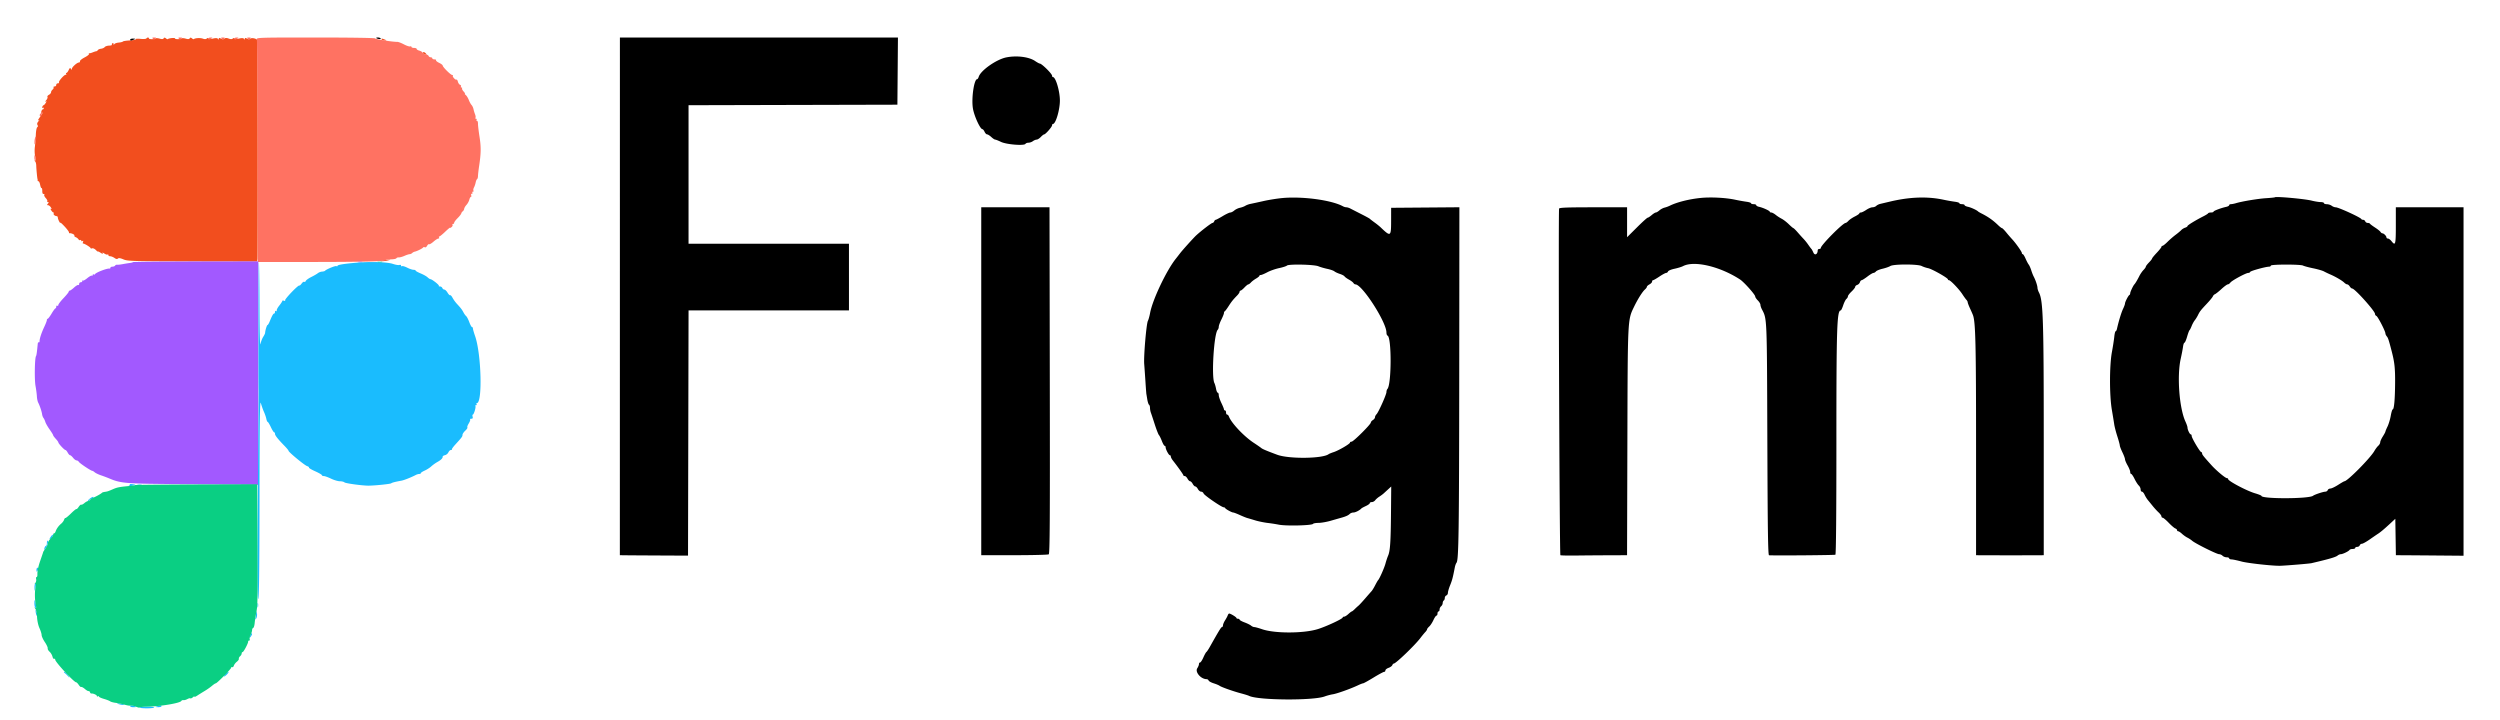 <svg xmlns="http://www.w3.org/2000/svg" width="400" height="115.278"><g fill-rule="evenodd"><path fill="#f24e1e" d="M23.426 6.152c-.052.084-.478.114-.946.067-.469-.046-.814-.021-.766.057.047.077-.374.165-.936.194-.563.03-1.062.106-1.109.171-.047.064-.348.141-.669.171s-.638.141-.706.246c-.087.137-.123.13-.125-.026-.001-.12-.079-.171-.172-.114s-.133.164-.089.235-.158.137-.45.145-.608.113-.703.234c-.094.12-.356.239-.581.264s-.459.125-.519.222c-.06.098-.176.18-.257.183s-.335.084-.565.179c-.229.096-.478.16-.554.143-.075-.017-.096.034-.047.115.05.08-.263.329-.696.553s-.767.498-.744.608c.023.111-.052.201-.167.201-.299 0-1.125.746-1.128 1.019-.002.189-.03.187-.155-.01-.122-.194-.193-.152-.357.208-.113.247-.273.45-.355.45s-.102.077-.044.17.032.151-.058.125c-.22-.061-1.208 1.048-1.096 1.229.048.078-.029.142-.172.142a.256.256 0 0 0-.26.25c0 .138-.117.25-.26.25s-.219.067-.168.148-.021.241-.157.354c-.137.113-.248.306-.248.43 0 .123-.152.305-.338.404s-.291.257-.234.35-.034.327-.204.52-.208.293-.087.222c.183-.107.183-.069.002.222-.121.192-.268.35-.328.35s-.154.117-.208.259c-.057.148-.029.215.065.157.091-.056.165-.023.165.074 0 .098-.066.177-.147.177s-.187.15-.235.334c-.054.209-.021.292.09.224.2-.124.089.091-.435.847-.211.305-.248.435-.097.346q.245-.145-.043.182-.283.325-.133.566c.094.153.08.285-.039.358-.103.064-.205.591-.227 1.171a27 27 0 0 1-.155 1.973c-.066.518-.042 1.189.055 1.542.128.463.122.624-.022.626-.139.002-.142.038-.012.125.101.068.191.385.2.706.016.597.153 2.017.209 2.167a.5.5 0 0 1 .011.208c-.011.069.052.125.139.125s.208.262.268.582.161.55.224.511.114.168.114.46c0 .344.075.514.213.485.117-.026.167.03.109.122-.057.093.047.331.232.53.185.198.297.424.249.502s.001.141.109.141c.147 0 .144.064-.01.25-.168.202-.163.25.023.25.126 0 .328.158.449.351.138.222.148.307.028.233-.121-.075-.111.011.027.232.121.193.281.351.356.351s.093.07.04.155c-.099.161.202.421.493.426.092.002.17.116.173.253.006.253.396 1.017.406.795.002-.067.323.226.713.65s.69.836.667.913.014.133.083.123c.287-.041.864.234.779.372-.05.082.044.199.21.26.167.061.364.212.438.336.074.123.206.181.292.127s.156-.012.156.09.088.132.195.066q.196-.122.089.155c-.058.151-.052.262.014.247.169-.04 1.2.591 1.201.735.001.066.108.079.238.029.131-.05.393.065.583.255.191.191.347.307.347.259s.203.046.452.208c.286.188.401.214.312.07-.097-.158-.017-.146.27.043.225.147.459.217.521.156.061-.062.111-.024.111.083 0 .106.134.194.297.194s.469.121.68.269c.264.185.439.216.557.098s.394-.077.881.132c.661.283 1.437.306 11.045.326l10.334.022.075-.382c.06-.307.042-34.558-.018-35.011-.034-.256-.881-.469-1.11-.279-.159.131-.315.13-.563-.003-.265-.141-.345-.134-.347.03-.002.162-.034.166-.129.015-.091-.142-.314-.156-.789-.049-.427.097-.683.092-.721-.016-.037-.107-.133-.103-.271.011-.149.124-.351.125-.671.004-.322-.123-.521-.121-.676.008-.158.131-.314.13-.563-.003-.265-.141-.345-.134-.347.03-.001.162-.033.166-.129.015-.091-.142-.314-.156-.789-.049-.427.097-.683.092-.72-.016-.038-.107-.133-.103-.272.011q-.213.178-.638.016c-.385-.146-1.252-.098-1.43.08-.039.039-.178-.017-.308-.125-.181-.15-.265-.15-.357 0-.084.136-.279.15-.642.046-.286-.082-.569-.101-.628-.042-.168.168-1.084.174-1.084.007 0-.141-.99-.044-1.146.112-.04.041-.18-.015-.31-.123-.18-.15-.265-.15-.357 0-.084.136-.279.15-.641.046-.287-.082-.569-.101-.628-.042-.167.167-1.085.174-1.085.009 0-.193-.287-.189-.407.005m37.657.181c.057.092.268.162.469.155.352-.011.353-.017.031-.155q-.685-.295-.5 0m6.584 2.148c0 .081.154.187.343.236.281.074.307.048.146-.147-.22-.265-.489-.314-.489-.089M61.25 41.667c-.446.113-.455.127-.083.127.229 0 .641-.057.916-.127.446-.114.455-.128.084-.128a4.5 4.5 0 0 0-.917.128"/><path fill="#ff7262" d="M24.467 6.2c.155.156.244.156.4 0 .155-.156.111-.2-.2-.2s-.356.044-.2.2m4.166 0c.156.156.245.156.4 0s.111-.2-.2-.2-.355.044-.2.2m4.7-.033c0 .208.177.208.5 0 .202-.131.179-.162-.125-.164-.206-.002-.375.072-.375.164m2.134.033c.155.156.244.156.4 0 .155-.156.111-.2-.2-.2s-.356.044-.2.2m2.033-.033c0 .208.177.208.5 0 .202-.131.178-.162-.125-.164-.206-.002-.375.072-.375.164m2.133.033c.156.156.245.156.4 0s.111-.2-.2-.2-.355.044-.2.2m1.456.092c.068.16.132 8.241.142 17.958l.019 17.667h7.917c8.581 0 12.678-.095 12.557-.292-.042-.069.298-.125.756-.125.459 0 .882-.079.942-.175s.232-.159.384-.141c.153.018.556-.091.897-.242.341-.152.72-.275.842-.275a.66.66 0 0 0 .4-.179.93.93 0 0 1 .408-.222c.359-.069 1.219-.493 1.337-.659.058-.082.186-.1.283-.04s.259-.045.36-.234c.101-.188.246-.304.322-.257s.391-.137.7-.409.66-.496.78-.498c.12-.001.172-.077.115-.169s-.037-.167.044-.167.497-.336.926-.747.78-.702.78-.646.112.008.248-.105c.137-.113.207-.273.157-.354s-.012-.148.085-.148.177-.086.177-.191.243-.434.541-.73.567-.64.597-.765a.63.63 0 0 1 .238-.34c.101-.063.202-.24.225-.395s.191-.442.374-.638c.183-.197.384-.564.447-.816s.178-.458.257-.458.1-.112.048-.25c-.053-.137-.009-.25.098-.25s.148-.075.091-.167c-.056-.091-.019-.166.084-.166.102 0 .141-.074.085-.164-.055-.089-.016-.321.087-.514.104-.193.224-.55.268-.792s.144-.479.221-.527.145-.275.149-.504c.003-.229.085-.941.181-1.583.311-2.082.325-3.034.065-4.698-.14-.899-.251-1.841-.246-2.093s-.067-.459-.16-.459c-.094 0-.124-.075-.067-.166s.019-.167-.083-.167-.144-.069-.091-.154.024-.329-.062-.542a6 6 0 0 1-.253-.834c-.052-.246-.192-.546-.31-.667s-.317-.482-.442-.803-.342-.677-.483-.792-.202-.208-.135-.208-.028-.161-.212-.359-.295-.422-.247-.5c.048-.077.004-.141-.099-.141-.102 0-.139-.076-.082-.168s-.007-.21-.142-.262-.292-.279-.349-.506-.163-.374-.235-.329c-.164.101-.701-.503-.567-.638.054-.053.007-.097-.103-.097-.238 0-1.522-1.274-1.522-1.509 0-.09-.259-.287-.576-.438s-.537-.337-.49-.414-.068-.139-.257-.139-.343-.075-.343-.167c0-.091-.115-.166-.256-.166-.14 0-.292-.097-.337-.215s-.244-.227-.442-.242-.42-.135-.494-.267c-.073-.131-.322-.286-.553-.344-.23-.058-.418-.179-.418-.269s-.188-.163-.417-.163-.417-.073-.417-.162-.097-.124-.216-.078c-.119.045-.564-.103-.99-.329s-.91-.408-1.076-.402C62.866 6.718 60 6.269 60 6.14c0-.077-4.283-.14-9.518-.14-9.001 0-9.511.016-9.393.292M6.521 18.15c-.125.08-.194.247-.153.372.053.158.137.113.277-.147.221-.415.209-.436-.124-.225m-.907 3.914c-.063.163-.107.497-.099.741.014.415.026.407.175-.112.174-.602.111-1.117-.076-.629M5.5 25.25c0 .229.065.417.144.417s.107-.188.063-.417c-.043-.229-.108-.417-.143-.417s-.064.188-.064.417"/><path fill="#a259ff" d="M21.283 41.939c-.048.048-.262.108-.477.133s-.727.108-1.139.184c-.413.077-.838.123-.946.104a.32.32 0 0 0-.302.136c-.058.094-.251.171-.429.171s-.323.075-.323.166-.057.155-.125.14c-.375-.082-2.227.63-2.348.903-.031.069-.124.084-.208.032s-.153-.01-.153.092-.062.148-.138.101-.403.133-.728.401c-.324.267-.637.439-.695.381s-.105-.018-.105.089-.113.195-.25.195a.256.256 0 0 0-.25.26c0 .142-.062.221-.138.174s-.381.136-.677.407-.61.492-.696.492a.16.16 0 0 0-.156.163c0 .089-.375.556-.833 1.036-.459.481-.834.974-.834 1.097s-.075.177-.166.121c-.092-.057-.167.014-.167.156 0 .143-.056.262-.125.264-.069.001-.347.376-.618.833s-.552.83-.625.83-.132.093-.132.206-.177.582-.394 1.042c-.463.982-.773 1.909-.773 2.315 0 .16-.059.254-.131.209-.072-.044-.143.045-.158.199-.141 1.46-.2 1.878-.286 2.016-.203.328-.258 3.76-.077 4.747.103.559.202 1.316.221 1.683.018.366.113.816.21 1 .244.46.566 1.424.625 1.871.028.205.126.467.219.584.094.116.226.399.294.628s.377.773.687 1.209c.31.435.563.849.563.918s.187.329.417.576.419.509.421.581c.007.189.963 1.216 1.131 1.216.078 0 .242.188.364.417.123.229.294.416.38.416.085 0 .303.188.483.417.181.229.432.417.558.417s.289.103.363.228c.137.235 1.939 1.438 2.154 1.438.065 0 .238.105.383.233.144.128.6.347 1.013.487s1.024.371 1.359.513c1.742.739 2.609.817 9.724.877 3.758.032 8.464.076 10.458.099l3.624.041V41.825l-9.981.013c-5.489.008-10.02.053-10.068.101m36.011.012c.207.04.507.039.666-.003s-.01-.074-.377-.073c-.366.002-.497.036-.289.076"/><path fill="#1abcfe" d="M57.25 42.018c-2.092.165-3.25.349-3.25.515 0 .084-.077.106-.171.048-.157-.097-1.634.508-1.829.749-.046.056-.26.114-.477.127a1.37 1.37 0 0 0-.667.251c-.15.124-.625.4-1.055.614s-.823.495-.873.626c-.051.132-.163.196-.249.143s-.275.073-.421.281-.311.349-.368.313c-.175-.111-2.382 2.193-2.272 2.371.062.1-.009.124-.174.061-.153-.059-.277-.044-.277.032s-.224.42-.498.765c-.274.344-.449.703-.391.798.062.1.026.123-.086.054-.114-.071-.192-.013-.192.141 0 .143-.062.26-.139.26-.142 0-.334.343-.721 1.291-.122.298-.272.542-.334.542-.105 0-.371.864-.387 1.262-.005.098-.143.383-.307.635-.165.251-.362.771-.437 1.155-.083.42-.146-2.055-.157-6.205-.01-3.796-.055-6.866-.1-6.82-.062.061-.1 18.595-.043 20.556.005.184-.05 7.74-.124 16.792-.099 12.332-.085 16.458.058 16.458.142 0 .196-4.111.211-16.041.016-12.783.06-15.89.219-15.292.11.412.328 1.035.486 1.384.158.348.331.855.385 1.125s.151.491.216.491c.064 0 .293.375.507.833.215.459.453.834.529.834s.138.111.138.247c0 .256.469.848 1.542 1.946.343.352.625.697.625.766 0 .207 2.556 2.317 2.963 2.446.206.065.342.172.302.236-.04.065.409.333.998.595.588.263 1.07.542 1.07.621s.136.143.302.143.691.187 1.166.416c.475.23 1.112.417 1.415.417s.63.08.727.177c.164.164 2.931.537 3.89.525 1.057-.013 3.434-.26 3.583-.372.16-.12.624-.239 1.64-.423.432-.078 1.604-.544 2.316-.921.16-.084.403-.153.542-.153s.252-.06.252-.134.282-.26.625-.412c.344-.153.813-.453 1.042-.666a6.2 6.2 0 0 1 1-.713c.579-.322.861-.616.83-.863-.009-.07.157-.168.368-.217a.9.9 0 0 0 .55-.458c.09-.204.272-.37.403-.37s.198-.039.15-.088.202-.404.556-.791C73.908 69.97 74 69.845 74 69.575c0-.142.199-.442.443-.668.243-.226.394-.459.335-.518s.041-.346.222-.639.28-.581.22-.641.025-.109.188-.109c.215 0 .273-.092.21-.333-.048-.184-.031-.334.036-.334.164 0 .522-1.183.412-1.361-.047-.076-.002-.139.101-.139.102 0 .14-.075.083-.166s-.037-.167.043-.167c.929 0 .722-7.875-.281-10.734-.19-.542-.345-1.085-.345-1.209 0-.123-.065-.224-.144-.224-.08 0-.276-.356-.437-.791-.162-.436-.384-.867-.496-.959s-.3-.349-.419-.573c-.257-.482-.435-.716-1.051-1.38a5.4 5.4 0 0 1-.715-.986c-.139-.269-.311-.452-.382-.409-.07.044-.259-.141-.419-.411s-.39-.491-.512-.491c-.123 0-.266-.112-.319-.25a.43.43 0 0 0-.379-.25c-.156 0-.235-.047-.177-.105.108-.108-1.105-1.061-1.351-1.061-.075 0-.282-.135-.46-.3-.177-.166-.679-.447-1.114-.625-.435-.179-.791-.382-.791-.45-.001-.069-.154-.125-.341-.125s-.64-.153-1.006-.34-.738-.295-.826-.24c-.089.055-.161.012-.161-.095s-.115-.15-.255-.097c-.14.054-.609-.023-1.041-.17-.861-.293-3.361-.385-5.621-.207M20.76 77.516c.041.067-.019.16-.134.207-.325.131.22.097.707-.043.406-.118.403-.123-.116-.204-.293-.045-.499-.027-.457.04m1.282.099c.16.042.423.042.583 0s.029-.076-.292-.076-.452.034-.291.076m-7.732 2.213c-.216.18-.3.33-.185.333s.208-.069.208-.161.108-.167.24-.167c.133 0 .287-.075.344-.166.174-.282-.192-.185-.607.161m-6.205 6.078c-.216.331-.223.398-.035.326a.7.7 0 0 0 .338-.352c.166-.433-.012-.418-.303.026M7.5 86.917c0 .229-.066.416-.147.416s-.191.169-.244.375c-.092.362-.084.361.227-.041.29-.374.458-1.167.247-1.167-.046 0-.083.188-.083.417m-1.664 4.291c.002.304.033.327.164.125.209-.323.209-.5 0-.5-.092 0-.166.169-.164.375m-.225 2.236c-.061.062-.103.343-.094.625l.017.514.137-.582c.143-.606.128-.744-.06-.557M5.5 96.546c0 .33.08.65.177.711.121.074.141-.096.062-.532-.155-.851-.239-.915-.239-.179m35.705.287c0 .321.035.452.077.292s.041-.423 0-.583c-.042-.161-.077-.029-.077.291m-35.51.917c-.003.183.06.483.138.667.183.424.183-.014 0-.584-.107-.335-.134-.351-.138-.083m35.332.104c-.015.149-.069.524-.121.834-.078.46-.061.508.093.267.104-.163.158-.538.121-.834s-.079-.416-.093-.267m-.975 3.771c-.057.16-.135.367-.173.458-.039.092.048.021.192-.157.262-.323.341-.593.174-.593-.049 0-.136.132-.193.292m-29.671 6.083c.153.115.398.359.544.542s.212.221.145.083c-.193-.399-.607-.833-.794-.833-.095 0-.048.094.105.208m25.701.126c-.439.486-.232.551.23.071.214-.223.318-.405.231-.405s-.294.15-.461.334M19 112.667c.229.073.567.133.75.133.264 0 .247-.028-.083-.133a3 3 0 0 0-.75-.134c-.264 0-.247.028.083.134m1.833.333c0 .092.244.161.542.155.454-.01.488-.035.208-.155-.46-.198-.75-.198-.75 0m4.334 0c-.395.126-.389.134.125.15.298.009.541-.058.541-.15 0-.188-.078-.188-.666 0m-2.834.208c0 .069.525.125 1.167.125s1.167-.065 1.167-.144c0-.08-.525-.136-1.167-.125-.642.01-1.167.076-1.167.144"/><path fill="#0acf83" d="M60.46 41.951c.208.04.508.039.667-.003s-.01-.074-.377-.073-.497.036-.29.076M21.61 77.613c-.039.038-.436.104-.882.144-1.597.146-1.987.221-2.645.51-.769.337-.881.374-1.333.437-.183.025-.371.083-.417.129-.159.16-.753.501-1.375.789-.343.159-.625.347-.625.417s-.101.128-.224.128c-.124 0-.396.148-.605.33-.209.181-.437.294-.507.251s-.254.115-.409.351c-.155.237-.317.394-.36.351-.044-.044-.432.268-.862.693-.431.425-.834.756-.898.735-.063-.021-.161.109-.218.288s-.267.462-.468.628c-.407.337-.742.807-.89 1.248-.053.16-.164.291-.245.291s-.147.113-.147.251c0 .139-.187.415-.417.614s-.416.506-.416.681-.169.556-.375.845-.381.563-.389.609c-.016.089-.025.116-.474 1.417-.321.93-.466 1.648-.446 2.208.007.207-.054.375-.136.375s-.11.151-.062.335a.8.8 0 0 1-.14.615q-.226.28-.023.157c.156-.093.176.011.084.427-.162.726-.156 2.06.013 2.858.108.51.091.614-.083.509-.164-.098-.16-.059.014.156.13.16.253.748.278 1.324.026.604.188 1.348.388 1.786.189.412.345.915.347 1.117s.232.705.512 1.12c.28.414.486.861.458.992-.027.132.107.378.299.547.191.169.4.517.463.772.063.256.188.421.277.366s.161.005.161.133c0 .37 3.009 3.62 3.351 3.62.078 0 .264.187.414.415s.329.38.398.337c.07-.043.339.103.597.325s.523.371.587.331c.065-.04.162.04.215.178s.154.235.225.216c.238-.064.88.218.88.385 0 .091.075.119.167.063.091-.057.166-.04.166.037s.357.242.792.367.886.301 1.002.392c.116.09.528.201.916.246s1.032.18 1.431.3.821.181.939.136.486.031.818.169c.331.139.602.2.602.136s.582-.127 1.292-.14c2.1-.039 5.165-.553 5.381-.903.062-.101.217-.161.345-.135s.408-.049.622-.167.433-.172.486-.118c.054.053.248-.034.431-.195.184-.161.278-.197.21-.081s.14.041.461-.166c.322-.208.884-.559 1.249-.779a10 10 0 0 0 1.12-.792c.25-.215.517-.391.592-.391.198 0 2.478-2.317 2.478-2.518 0-.092.07-.125.155-.072.085.052.202-.054.26-.236.057-.183.275-.466.483-.629.208-.164.351-.38.318-.48s.055-.277.195-.393c.141-.117.256-.316.256-.442s.068-.23.151-.23c.167 0 .949-1.507.887-1.708-.021-.069.045-.125.146-.125.102 0 .145-.103.097-.229-.049-.126.018-.435.149-.686.13-.251.236-.592.236-.757s.079-.326.175-.358.203-.379.239-.77.142-1.103.236-1.581c.244-1.244.245-1.278.213-11.42l-.029-9.218-9.744.03c-5.358.017-9.775.063-9.813.102"/><path d="M60.2 6.089c.165.165.81.228.711.069-.053-.087-.255-.158-.449-.158-.193 0-.311.04-.262.089m38.981 41.328-.005 41.416 1.037.014c.57.008 3.024.023 5.454.034l4.416.021.043-19.618.042-19.617h25.665V39h-25.666V16.835l16.708-.043 16.708-.042.044-5.375.044-5.375H99.185zM20.833 6.333c0 .196.128.196.584 0 .295-.127.281-.144-.125-.155-.252-.006-.459.064-.459.155M161.03 9.178c-1.592.314-4.121 2.088-4.437 3.114-.064.206-.175.375-.248.375-.496 0-.943 3.091-.678 4.687.2 1.206 1.166 3.313 1.518 3.313.085 0 .241.187.345.416.105.23.287.417.405.417s.417.188.664.417.528.416.623.416.515.166.934.369c.87.422 3.71.65 3.917.315.062-.101.282-.184.488-.184s.521-.11.699-.244c.178-.135.447-.247.598-.25s.45-.192.666-.419c.216-.228.458-.416.537-.417.22-.005 1.272-1.205 1.272-1.452 0-.12.064-.218.141-.218.439 0 1.109-2.264 1.109-3.75 0-1.485-.67-3.75-1.109-3.75-.077 0-.141-.098-.141-.217 0-.313-1.659-1.949-1.976-1.949-.079 0-.414-.183-.743-.407-.978-.663-2.918-.91-4.584-.582m44.22 22.502c-.825.071-2.213.29-3.083.486s-1.809.4-2.084.453-.65.191-.833.306-.571.258-.861.319c-.291.06-.696.255-.901.433s-.492.323-.639.323c-.146.001-.701.263-1.232.584-.532.32-1.03.583-1.108.583-.077 0-.183.112-.236.25-.053.137-.177.25-.275.25-.162 0-1.74 1.205-2.581 1.971-.416.378-2.235 2.394-2.618 2.902a57 57 0 0 1-.682.877c-1.506 1.898-3.712 6.553-4.1 8.651-.095.513-.254 1.085-.353 1.27-.245.458-.689 5.656-.59 6.906.044.553.134 1.831.2 2.839a77 77 0 0 0 .139 1.917c.011.046.077.438.146.871.07.433.198.832.284.885s.157.277.157.496.064.571.142.782c.079.21.36 1.058.625 1.883.266.825.564 1.586.662 1.691s.311.536.472.958.362.767.446.767.153.101.153.225c0 .334.501 1.275.679 1.275.085 0 .154.097.154.214 0 .118.145.399.323.625.861 1.098 1.677 2.249 1.677 2.365 0 .071.1.13.222.13s.322.187.445.416c.123.23.31.417.417.417s.294.187.416.417c.123.229.31.416.417.416s.294.188.417.417c.122.229.355.417.517.417.161 0 .339.131.394.291.102.295 2.89 2.209 3.218 2.209.097 0 .201.056.232.125.073.165 1.058.708 1.285.708.098 0 .574.18 1.057.4.484.221 1.03.441 1.213.489.184.049.746.215 1.25.37.505.155 1.404.34 2 .413a26 26 0 0 1 1.75.271c1.144.241 5.345.142 5.512-.129.05-.081.443-.15.873-.152s1.307-.157 1.949-.342c.641-.186 1.391-.4 1.666-.476.753-.209 1.143-.385 1.387-.626.121-.12.386-.218.588-.218.316 0 1.005-.355 1.275-.657.046-.051.365-.223.709-.382s.625-.365.625-.458.145-.17.324-.17c.178 0 .421-.132.541-.294s.414-.42.653-.572c.239-.153.543-.376.676-.497l.738-.676.497-.455-.037 4.205c-.04 4.683-.137 6.116-.463 6.864-.121.28-.31.846-.419 1.259-.185.697-.977 2.477-1.186 2.666-.051.046-.26.411-.466.811-.205.4-.464.824-.574.942-.111.118-.576.648-1.034 1.177-.459.53-.934 1.044-1.058 1.142a10 10 0 0 0-.602.553c-.208.207-.422.375-.476.375s-.299.188-.547.417c-.247.229-.551.417-.675.417s-.226.059-.226.132c0 .215-2.642 1.446-4 1.864-2.28.703-6.885.709-8.901.011-.541-.187-1.098-.341-1.237-.341-.138 0-.37-.102-.515-.227s-.62-.36-1.055-.522-.792-.361-.792-.44-.112-.144-.25-.144c-.137 0-.25-.056-.251-.125-.001-.135-.94-.708-1.159-.708-.074 0-.179.131-.235.291-.055.161-.246.517-.424.792s-.328.631-.335.792c-.007.16-.081.291-.164.291-.134 0-.464.539-1.978 3.229-.208.37-.442.714-.518.764s-.295.447-.486.882c-.191.436-.427.792-.524.792-.096 0-.176.115-.176.256s-.12.44-.268.665c-.397.605.582 1.746 1.497 1.746.13 0 .273.098.319.217.046.12.41.321.81.447.399.126.822.302.939.391.284.214 2.203.893 3.453 1.222.55.145 1.119.322 1.265.394 1.446.716 10.272.783 12.106.092.346-.13.929-.285 1.296-.343.695-.111 2.843-.878 4.011-1.432.373-.177.749-.322.837-.322s.833-.412 1.656-.915 1.59-.916 1.704-.917c.115-.001.209-.106.209-.235 0-.128.226-.312.502-.408.276-.097.547-.292.601-.433s.167-.258.249-.258c.322 0 3.372-2.932 4.235-4.072.273-.36.627-.791.788-.958.16-.167.291-.367.291-.445 0-.077.156-.281.347-.454.19-.172.492-.634.67-1.026.179-.391.398-.712.487-.712.09 0 .163-.15.163-.333s.075-.334.167-.334c.091 0 .166-.14.166-.313 0-.172.113-.406.25-.52a.76.76 0 0 0 .25-.511c0-.166.075-.349.167-.406.092-.056.167-.24.167-.408s.112-.349.25-.402c.137-.053.25-.245.25-.428s.16-.729.357-1.214c.322-.794.431-1.209.754-2.881.054-.275.173-.595.265-.711.35-.438.413-4.852.436-30.5l.024-26.377-5.46.044-5.46.044-.003 2.083c-.003 2.563-.062 2.597-1.73.994a12 12 0 0 0-.933-.741c-.367-.267-.704-.528-.75-.581s-.571-.343-1.167-.646c-1.394-.71-1.51-.769-1.956-1-.205-.106-.487-.192-.627-.192a1.4 1.4 0 0 1-.544-.159c-1.788-.98-6.356-1.61-9.623-1.328m66.911-.014c-1.859.18-3.843.676-4.994 1.248a4.8 4.8 0 0 1-.845.309c-.235.056-.603.253-.817.439s-.472.338-.572.338c-.101 0-.401.188-.667.417-.267.229-.555.416-.641.416s-.861.702-1.724 1.561l-1.568 1.56v-4.787h-5.399c-4.165 0-5.416.047-5.478.208-.141.37.065 55.368.208 55.456.075.047 1.213.071 2.528.054 1.315-.018 3.684-.037 5.264-.042l2.873-.01.051-18.125c.057-19.902.036-19.487 1.068-21.625.597-1.236 1.338-2.412 1.745-2.769.169-.148.307-.342.307-.43 0-.089.188-.261.417-.384s.416-.323.416-.445.068-.222.15-.222c.083 0 .54-.262 1.017-.583s.964-.583 1.082-.583.256-.107.306-.236c.05-.13.511-.324 1.024-.43.514-.107 1.131-.296 1.371-.421 1.784-.925 5.891.035 9.117 2.131.637.414 2.433 2.428 2.433 2.728 0 .117.188.4.417.629s.417.54.417.69c0 .151.103.473.229.716.836 1.609.809.974.879 21.068.05 14.344.108 18.294.27 18.301 1.269.063 10.497-.016 10.618-.09.103-.064.161-6.626.16-18.052-.002-18.331.087-21.034.694-21.034.068 0 .246-.37.395-.821s.381-.91.514-1.02c.132-.11.241-.297.241-.416s.262-.464.583-.766c.321-.303.583-.642.583-.753s.146-.248.325-.305a.74.74 0 0 0 .428-.428c.057-.179.178-.325.269-.325s.509-.262.929-.583.856-.583.97-.583.293-.106.401-.236c.107-.129.585-.325 1.062-.435.476-.11 1.032-.304 1.235-.431.516-.323 4.384-.324 5.015-.002.247.127.712.283 1.033.347.619.125 3.167 1.564 3.167 1.79 0 .073.075.133.167.133.245 0 1.62 1.435 2.137 2.231.245.377.539.785.654.906s.208.301.208.399.161.524.356.946c.196.423.414.918.483 1.102.414 1.084.498 4.663.498 21.125v17.291l.665.008c.366.004 2.577.008 4.915.008s4.475-.004 4.75-.008l.5-.008V70.409c0-19.257-.098-22.316-.76-23.594-.132-.256-.241-.6-.243-.765-.002-.33-.321-1.279-.605-1.8-.1-.183-.276-.633-.391-1s-.299-.779-.407-.917c-.109-.137-.336-.568-.505-.958s-.37-.708-.448-.708c-.077 0-.141-.084-.141-.186 0-.202-1.021-1.644-1.574-2.222a23 23 0 0 1-.914-1.059c-.314-.385-.627-.7-.696-.7s-.339-.206-.601-.458c-.866-.832-1.593-1.343-2.715-1.908-.229-.116-.454-.25-.5-.297-.208-.217-1.134-.643-1.625-.748-.298-.063-.542-.185-.542-.269s-.187-.153-.416-.153-.417-.068-.417-.15c0-.083-.319-.189-.708-.237a27 27 0 0 1-1.875-.334c-2.554-.54-5.353-.441-8.5.303l-1.581.374c-.227.053-.514.198-.637.321-.122.122-.394.223-.604.223s-.658.187-.996.416c-.338.23-.723.417-.856.417-.134 0-.243.062-.243.137s-.325.3-.722.498-.859.512-1.026.696c-.167.185-.369.336-.449.336-.433 0-3.97 3.565-3.97 4.001 0 .091-.112.165-.25.165-.137 0-.25.098-.25.218 0 .633-.464.877-.69.364-.121-.274-.262-.536-.314-.582s-.277-.346-.5-.666a9 9 0 0 0-.742-.929c-.185-.19-.61-.659-.943-1.042s-.649-.696-.702-.696-.384-.281-.736-.625c-.353-.344-.862-.736-1.132-.871a6.5 6.5 0 0 1-.962-.625c-.259-.208-.578-.379-.708-.379-.131 0-.238-.056-.239-.125-.003-.153-1.081-.648-1.707-.783-.252-.054-.458-.172-.458-.262s-.187-.163-.417-.163-.416-.066-.416-.145c0-.08-.319-.187-.709-.238a31 31 0 0 1-1.875-.338c-1.497-.315-3.823-.435-5.422-.28m91.825-.103c-.038.035-.669.101-1.403.147-1.307.082-3.832.5-4.845.803-.281.085-.638.154-.791.154s-.28.073-.28.163-.207.209-.459.264c-.847.185-2.041.637-2.041.772 0 .074-.182.134-.403.134s-.428.056-.458.125-.356.277-.723.463c-1.307.664-2.583 1.446-2.583 1.583 0 .077-.169.193-.375.258s-.488.24-.625.388-.547.492-.911.762c-.363.271-.944.776-1.291 1.123s-.706.631-.798.631a.164.164 0 0 0-.167.159c0 .087-.337.515-.75.952-.412.436-.75.85-.75.919s-.225.356-.5.637-.5.58-.5.665c0 .084-.168.325-.375.536-.206.21-.505.645-.665.966-.302.605-.649 1.189-.793 1.333-.185.186-.667 1.208-.667 1.416 0 .123-.056.248-.125.278-.17.076-.708 1.117-.708 1.372 0 .112-.142.5-.315.861-.273.57-.703 1.98-.974 3.198-.046.206-.14.375-.21.375s-.166.394-.215.875-.22 1.587-.381 2.458c-.398 2.156-.401 6.937-.007 9.25.156.917.328 1.967.381 2.334.054.366.275 1.22.493 1.896s.395 1.333.395 1.459.187.618.416 1.093c.23.475.418.981.419 1.125.001.143.189.586.417.985s.414.868.414 1.042.07.316.155.316c.086 0 .329.357.541.792s.517.913.678 1.061.293.43.293.625c0 .196.094.356.209.356s.305.216.422.48c.118.265.36.659.54.875.18.217.534.652.787.966.252.315.665.763.917.996s.458.519.458.636c0 .118.087.213.192.213s.537.36.958.8c.422.44.898.85 1.059.911s.291.19.291.284c0 .095.079.172.174.172.096 0 .369.18.606.401.238.22.628.498.868.617s.589.35.776.512c.492.428 3.923 2.137 4.29 2.137.17 0 .423.112.56.25.138.137.432.25.655.25s.405.075.405.166.168.169.375.171c.206.002.937.156 1.625.341 1.001.27 5.008.71 6.166.676.941-.027 4.661-.336 5-.415 2.838-.663 3.879-.967 4.18-1.219.145-.121.377-.22.516-.22.309 0 1.261-.463 1.394-.678.053-.085.28-.156.504-.156s.406-.075.406-.166.142-.167.316-.167c.173 0 .359-.112.411-.25a.41.41 0 0 1 .353-.25c.142 0 .713-.319 1.27-.708.557-.39 1.132-.784 1.277-.875.403-.255 1-.754 1.938-1.622l.852-.788.046 2.913.045 2.913 1.205.007c.662.003 3.098.022 5.412.041l4.209.036v-55.75h-10.834v2.916c0 3.069-.065 3.303-.696 2.5-.18-.229-.435-.416-.566-.416s-.238-.081-.238-.179c0-.227-.422-.655-.646-.655-.094 0-.23-.101-.304-.224-.073-.124-.471-.443-.883-.709s-.775-.54-.806-.608c-.03-.069-.191-.125-.357-.125s-.345-.113-.397-.25c-.053-.138-.205-.25-.338-.25-.132 0-.266-.057-.296-.125-.116-.259-3.646-1.875-4.097-1.875-.172 0-.458-.11-.635-.245-.178-.135-.53-.247-.782-.25s-.459-.08-.459-.172-.233-.167-.517-.167-.941-.106-1.459-.236c-1.11-.28-5.693-.696-5.871-.534M157 61v27.833l5.292-.002c2.91-.002 5.388-.064 5.506-.139.175-.111.207-5.363.17-27.831l-.046-27.694H157zm53.936-18.398c.308.129.954.317 1.437.418.482.101.989.279 1.127.394.137.116.531.301.874.411s.68.288.75.396.388.34.709.516.644.42.717.542c.073.121.216.221.318.221 1.071 0 4.953 6.019 4.963 7.694.001.245.078.47.171.501.673.224.655 7.829-.02 8.547-.082.087-.149.302-.149.478 0 .401-1.268 3.239-1.593 3.563-.132.133-.24.347-.24.477 0 .131-.15.331-.333.445-.184.115-.334.293-.334.397 0 .29-2.785 3.065-3.076 3.065-.141 0-.257.066-.257.147 0 .205-1.82 1.268-2.603 1.521-.356.115-.722.264-.814.332-.974.725-6.363.786-8.228.093-1.701-.632-2.348-.905-2.55-1.075-.122-.102-.672-.483-1.222-.845-1.571-1.036-3.58-3.171-3.965-4.215-.059-.16-.185-.292-.279-.292s-.172-.15-.172-.333-.075-.333-.167-.333a.17.17 0 0 1-.167-.168c0-.092-.187-.556-.416-1.031S195 63.431 195 63.219s-.072-.386-.159-.386-.21-.281-.272-.625-.181-.757-.264-.918c-.504-.974-.073-7.922.528-8.523.092-.092.167-.31.167-.484 0-.175.188-.691.417-1.147s.416-.93.416-1.052c0-.123.057-.248.125-.278.069-.031.342-.393.607-.806.488-.758.712-1.038 1.393-1.737.207-.211.375-.47.375-.574s.069-.189.153-.189.365-.225.624-.5c.26-.275.539-.5.62-.5s.269-.137.417-.304.513-.445.811-.619c.298-.173.542-.374.542-.446s.101-.131.225-.131.593-.197 1.042-.437c.449-.241 1.299-.54 1.889-.665s1.152-.306 1.249-.403c.267-.267 4.343-.18 5.031.107m157.553-.108c.165.088.891.283 1.614.432.722.149 1.501.374 1.73.501.23.126.679.342 1 .479.852.365 1.92.99 2.243 1.313.155.154.37.281.479.281s.292.15.406.333.294.334.399.334c.407 0 3.64 3.601 3.64 4.054 0 .134.099.281.221.328.23.088 1.446 2.444 1.446 2.803 0 .113.099.323.22.468.208.249.307.547.774 2.347.469 1.805.57 2.732.555 5.083-.017 2.644-.161 4.25-.381 4.25-.073 0-.214.46-.313 1.021-.099.562-.332 1.336-.517 1.72-.186.383-.338.75-.338.815s-.188.414-.417.777-.417.784-.417.936c0 .151-.136.397-.303.545s-.448.524-.625.835c-.649 1.142-4.319 4.851-4.8 4.851-.054 0-.509.262-1.01.583-.502.321-1.058.584-1.236.584s-.367.112-.419.25c-.053.137-.23.251-.393.252-.341.003-1.713.46-1.962.655-.653.507-8.252.523-8.252.017 0-.061-.468-.249-1.041-.418-1.319-.388-4.292-1.962-4.292-2.272 0-.083-.089-.151-.198-.151-.246 0-1.687-1.205-2.452-2.052-1.285-1.422-1.511-1.707-1.514-1.906-.001-.115-.066-.209-.143-.209-.19 0-1.526-2.257-1.526-2.578 0-.14-.063-.255-.14-.255-.167 0-.527-.747-.527-1.093 0-.134-.147-.562-.326-.95-.987-2.137-1.377-7.276-.762-10.04.163-.734.332-1.615.376-1.959.044-.343.145-.625.225-.625.079 0 .269-.431.421-.958s.327-.996.389-1.042c.062-.045.214-.346.338-.666s.349-.734.499-.917c.149-.183.381-.556.514-.828.297-.606.428-.774 1.468-1.881.452-.481.866-.989.92-1.128a.67.67 0 0 1 .335-.345c.13-.05.599-.423 1.041-.83.443-.406.896-.738 1.007-.738.112 0 .301-.131.421-.292.251-.336 2.485-1.541 2.857-1.541.137 0 .274-.073.305-.162.055-.163 2.466-.831 3.014-.836.16-.001.291-.077.291-.169 0-.218 4.75-.223 5.156-.006"/></g></svg>